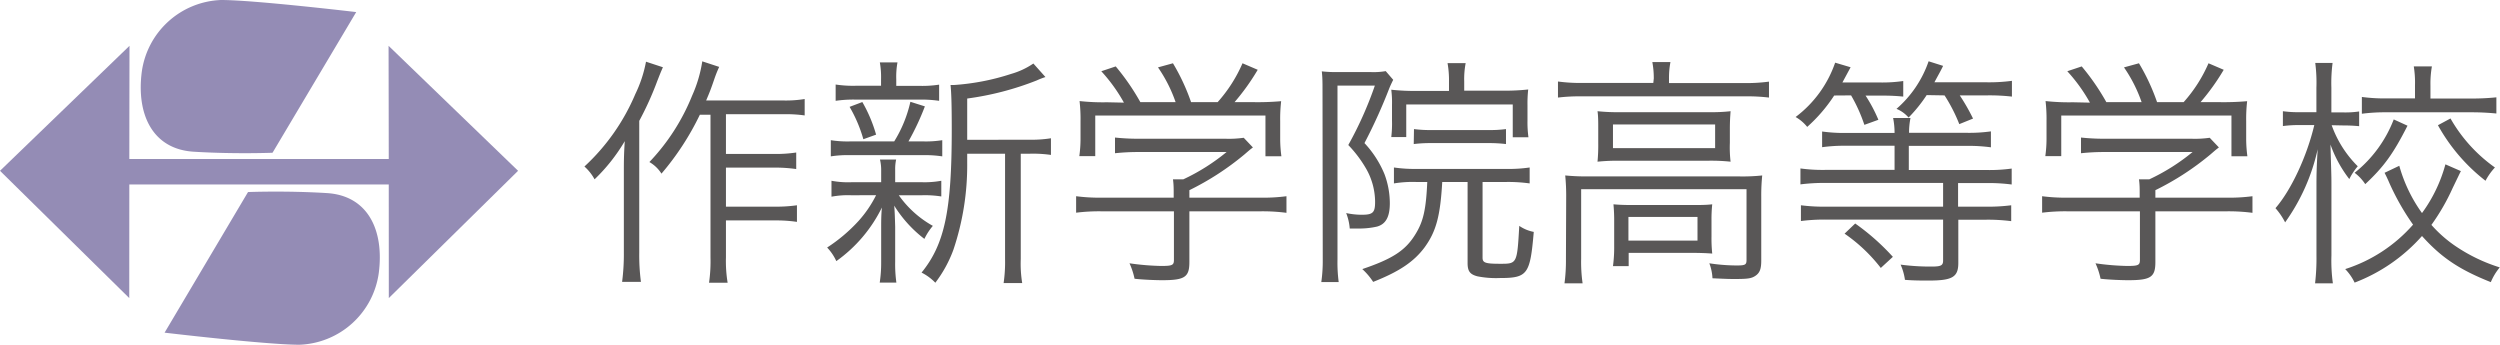 <svg xmlns="http://www.w3.org/2000/svg" width="414.08" height="57.11" viewBox="0 0 414.08 57.11"><defs><style>.cls-1{fill:#595757;}.cls-2{fill:#948cb5;}</style></defs><title>logo_schoolname_hs</title><g id="レイヤー_2" data-name="レイヤー 2"><g id="レイヤー_1-2" data-name="レイヤー 1"><path class="cls-1" d="M109.8,11.14c-.48,1.08-.6,1.44-.92,2.24a52.16,52.16,0,0,1-3,6.64V41.89a33.72,33.72,0,0,0,.28,4.8h-3.12a36,36,0,0,0,.29-4.88V28.54c0-1.72,0-2.8.15-5.16a29.39,29.39,0,0,1-5,6.32,7.87,7.87,0,0,0-1.68-2.12,34.69,34.69,0,0,0,8.43-12A21.23,21.23,0,0,0,107,10.22ZM115.92,19a45.06,45.06,0,0,1-6.36,9.76,5.77,5.77,0,0,0-2-1.92,34.67,34.67,0,0,0,7.08-11,22,22,0,0,0,1.68-5.68l2.8.92a19.9,19.9,0,0,0-.8,2c-.56,1.64-.76,2.16-1.36,3.56h12.68a19.31,19.31,0,0,0,3.64-.24v2.72a22.09,22.09,0,0,0-3.64-.2h-9.4V25.5h8.12a22.45,22.45,0,0,0,3.52-.24V28a24.75,24.75,0,0,0-3.52-.24h-8.12v6.47h8.24A24.25,24.25,0,0,0,132,34v2.75a22.81,22.81,0,0,0-3.52-.24h-8.24v6.12a21.84,21.84,0,0,0,.28,4.2h-3.08a25.06,25.06,0,0,0,.24-4.2V19Z"/><path class="cls-1" d="M141,32.34a14.61,14.61,0,0,0-3.28.24V29.94a14.76,14.76,0,0,0,3.36.24h4.87V28.06a7.36,7.36,0,0,0-.2-1.64h2.68a7.36,7.36,0,0,0-.16,1.64v2.12h4.4a15.51,15.51,0,0,0,3.24-.24v2.6a17.57,17.57,0,0,0-3.24-.2h-3.8a17,17,0,0,0,5.64,5.07,10,10,0,0,0-1.4,2.16,20.66,20.66,0,0,1-5-5.51c.08.87.12,2,.16,3.51v5.8a22.13,22.13,0,0,0,.2,3.44h-2.76a22.09,22.09,0,0,0,.24-3.44V37.69c0-1,0-2,.12-3.32a23.67,23.67,0,0,1-7.55,8.88A8.19,8.19,0,0,0,137,41a26.76,26.76,0,0,0,5.2-4.4,19.07,19.07,0,0,0,2.91-4.27Zm7.11-8.92a21.25,21.25,0,0,0,2.68-6.56l2.4.76a42.4,42.4,0,0,1-2.72,5.8h2.36a17.57,17.57,0,0,0,3.24-.2V25.9a18.65,18.65,0,0,0-3.24-.2H140.93a18.27,18.27,0,0,0-3.32.2V23.22a17.74,17.74,0,0,0,3.32.2Zm4.08-9.2a18.49,18.49,0,0,0,3.36-.2V16.7a20.39,20.39,0,0,0-3.4-.2H141.89a20.28,20.28,0,0,0-3.48.2V14a19.4,19.4,0,0,0,3.52.2h4V13.14a13.85,13.85,0,0,0-.2-2.8h2.92a13.38,13.38,0,0,0-.2,2.8v1.08ZM143,23.06a23.13,23.13,0,0,0-2.28-5.36l2.11-.8a23.8,23.8,0,0,1,2.28,5.4Zm27.39.08a20.29,20.29,0,0,0,3.68-.24v2.76a20.79,20.79,0,0,0-3.52-.2h-1.48V42.89a20,20,0,0,0,.24,4h-3.08a24.24,24.24,0,0,0,.24-4V25.46H160.2V27a43.86,43.86,0,0,1-2.28,14.35,20.78,20.78,0,0,1-3,5.48,8.41,8.41,0,0,0-2.28-1.68c3.84-4.72,5-10.32,5-23.67,0-4.52-.08-6.24-.2-7.4H158a38.59,38.59,0,0,0,9.48-1.84,12.66,12.66,0,0,0,3.68-1.72l2,2.24a13.35,13.35,0,0,0-1.44.56,48.69,48.69,0,0,1-11.52,3v6.84Z"/><path class="cls-1" d="M197,43.41c0,2.48-.76,3-4.48,3-1.12,0-3.2-.08-4.6-.24a12,12,0,0,0-.84-2.56,41.7,41.7,0,0,0,5.24.44c1.84,0,2.12-.12,2.12-1V35h-12a30.72,30.72,0,0,0-4.2.23V32.5a29.89,29.89,0,0,0,4.16.24h12v-.68c0-.8,0-1.52-.12-2.36H196a33.59,33.59,0,0,0,7.16-4.52H188.48a35.79,35.79,0,0,0-3.8.2v-2.6a36.22,36.22,0,0,0,3.88.2H203a17.28,17.28,0,0,0,3-.16l1.52,1.6c-.52.4-.52.4-1.4,1.16A45.54,45.54,0,0,1,197,31.5v1.24h11.88a29.33,29.33,0,0,0,4.2-.24v2.75A30.57,30.57,0,0,0,208.8,35H197ZM186.16,17a27.09,27.09,0,0,0-3.75-5.2L184.8,11a38.11,38.11,0,0,1,4.08,5.92h5.84a23.69,23.69,0,0,0-2.92-5.76l2.48-.68a34.28,34.28,0,0,1,3,6.44h4.4a23.85,23.85,0,0,0,4.12-6.44l2.52,1.08a37.27,37.27,0,0,1-3.84,5.36h3.12a45.48,45.48,0,0,0,4.6-.16,25.89,25.89,0,0,0-.16,3.32v3a22,22,0,0,0,.2,2.8h-2.64V19.14H181.41v6.72h-2.64a21,21,0,0,0,.2-2.8v-3a25.89,25.89,0,0,0-.16-3.32,35.82,35.82,0,0,0,4.56.2Z"/><path class="cls-1" d="M219.05,14.82c0-1.08,0-2-.12-3a21.87,21.87,0,0,0,2.68.12h5.47a11.66,11.66,0,0,0,2.44-.16l1.24,1.44c-.12.24-.36.72-.6,1.28a87.89,87.89,0,0,1-4.16,9.2,16.94,16.94,0,0,1,3.32,5.16,13.8,13.8,0,0,1,.88,4.8c0,2.27-.68,3.47-2.12,3.87a13.11,13.11,0,0,1-3.12.32c-.36,0-.68,0-1.4,0a8.94,8.94,0,0,0-.59-2.56,12.39,12.39,0,0,0,2.59.28c1.84,0,2.2-.36,2.2-2.12a11.18,11.18,0,0,0-1.44-5.43,20.09,20.09,0,0,0-3-4,60.89,60.89,0,0,0,4.4-9.84h-6.19V43a25.07,25.07,0,0,0,.2,3.72h-2.88a24.86,24.86,0,0,0,.24-3.72Zm15.47,15.32a19.31,19.31,0,0,0-3.64.24V27.74a23.93,23.93,0,0,0,3.68.24h15a24.18,24.18,0,0,0,3.8-.24v2.64a25.64,25.64,0,0,0-3.8-.24h-4V42.69c0,.84.48,1,2.92,1,2.8,0,2.8,0,3.16-6.28a6.27,6.27,0,0,0,2.4,1c-.6,7-1,7.64-5.6,7.64a15.84,15.84,0,0,1-3.72-.28c-1.24-.32-1.64-.84-1.64-2.2V30.14h-4.2c-.32,5.63-1,8.19-2.92,10.83-1.76,2.36-4.16,4-8.52,5.72a10.86,10.86,0,0,0-1.8-2.12c5.08-1.72,7.2-3.12,8.84-5.84,1.28-2.08,1.72-4.08,1.92-8.59ZM240,13.46a16.26,16.26,0,0,0-.24-3h3a14,14,0,0,0-.24,3v1.56h6.76a35.43,35.43,0,0,0,3.84-.2,21,21,0,0,0-.12,2.56v2.64a18.43,18.43,0,0,0,.16,2.72h-2.6V17.3H232.92v5.4h-2.48a18.89,18.89,0,0,0,.12-2.72v-2.6a16.9,16.9,0,0,0-.12-2.52,35.07,35.07,0,0,0,4.24.2H240Zm-5.8,7.92a21,21,0,0,0,3,.16h9.24a20.18,20.18,0,0,0,3-.16v2.48a23.61,23.61,0,0,0-3-.16h-9.28a23,23,0,0,0-3,.16Z"/><path class="cls-1" d="M273.92,13a14.65,14.65,0,0,0-.24-2.72h3a13.91,13.91,0,0,0-.24,2.68v.8H289a28,28,0,0,0,4-.24v2.64a29.72,29.72,0,0,0-4-.2H262.05a29.72,29.72,0,0,0-4,.2V13.5a28,28,0,0,0,4,.24h11.79ZM259.41,32.66a33.59,33.59,0,0,0-.16-3.6,36.75,36.75,0,0,0,3.95.16H288a30.89,30.89,0,0,0,3.88-.16,32.54,32.54,0,0,0-.16,3.52V43.17c0,1.36-.24,2-.92,2.48s-1.32.56-3.44.56c-.92,0-1.16,0-3.72-.12a8,8,0,0,0-.52-2.48,30.68,30.68,0,0,0,4.52.36c1.44,0,1.64-.12,1.64-.92V31.34H261.89V42.85a24.87,24.87,0,0,0,.24,4.08h-3a28.83,28.83,0,0,0,.24-4Zm5.31-11.24c0-1.28,0-2.2-.12-3a31.93,31.93,0,0,0,3.8.16h14.84a27.25,27.25,0,0,0,3.4-.16c-.08,1.16-.12,1.72-.12,3.08v2.16a20.24,20.24,0,0,0,.12,3.12,31,31,0,0,0-3.68-.16H268.2a33.1,33.1,0,0,0-3.6.16,29.32,29.32,0,0,0,.12-3.12Zm2.44,3.12h16.92V20.62H267.16Zm16.32,14.59A24.5,24.5,0,0,0,283.6,42c-1-.08-2.28-.12-3.68-.12H269.76v2.2h-2.6a23.27,23.27,0,0,0,.2-3.32v-4a28.71,28.71,0,0,0-.12-2.92c.92.08,1.76.12,3.24.12h9.6c1.52,0,2.48,0,3.52-.12a23.56,23.56,0,0,0-.12,2.72Zm-13.76.72h11.44V35.93H269.72Z"/><path class="cls-1" d="M303.8,15.82a25.72,25.72,0,0,1-4.47,5.2,6.77,6.77,0,0,0-1.92-1.64,19,19,0,0,0,6.55-9l2.56.76-1.36,2.52h6.08a24.69,24.69,0,0,0,4-.24V16a32.31,32.31,0,0,0-3.68-.16H309a24.53,24.53,0,0,1,2.12,4l-2.32.84a26.09,26.09,0,0,0-2.2-4.88Zm10,6.2a12.61,12.61,0,0,0-.24-2.48h2.88A12.28,12.28,0,0,0,316.2,22h9.56a26.19,26.19,0,0,0,4-.24v2.64a27.83,27.83,0,0,0-4-.24h-9.6v4h12.92a27,27,0,0,0,4.12-.24v2.64a29.27,29.27,0,0,0-4.12-.24h-4.76v3.91H329a29.46,29.46,0,0,0,4.12-.23v2.63a30.07,30.07,0,0,0-4.12-.24h-4.64v7.16c0,2.36-1,2.92-4.92,2.92-1.12,0-2.52,0-3.92-.12a9.29,9.29,0,0,0-.72-2.52,37.05,37.05,0,0,0,5.2.32c1.52,0,1.84-.2,1.84-1V36.37H302.45a30.29,30.29,0,0,0-4.16.24V34a29.46,29.46,0,0,0,4.12.23h19.43V30.3H302.37a30.7,30.7,0,0,0-4.16.24V27.9a26.94,26.94,0,0,0,4.11.24H313.8v-4h-8a27.42,27.42,0,0,0-4,.24V21.78a26.31,26.31,0,0,0,4,.24Zm-6.52,15a37.9,37.9,0,0,1,6.24,5.52l-2,1.84a26.77,26.77,0,0,0-6-5.68Zm11.84-21.27a23.82,23.82,0,0,1-3,3.72,5.32,5.32,0,0,0-2-1.44,18.3,18.3,0,0,0,5.32-7.88l2.4.76c-.36.76-.6,1.16-1.44,2.72H329a29.18,29.18,0,0,0,4.24-.24V16a32.45,32.45,0,0,0-4.2-.2H324.6a33.79,33.79,0,0,1,2.2,3.84l-2.28.92a26.79,26.79,0,0,0-2.44-4.76Z"/><path class="cls-1" d="M357,43.41c0,2.48-.76,3-4.48,3-1.12,0-3.2-.08-4.6-.24a12,12,0,0,0-.84-2.56,41.7,41.7,0,0,0,5.24.44c1.84,0,2.12-.12,2.12-1V35h-12a30.72,30.72,0,0,0-4.2.23V32.5a29.89,29.89,0,0,0,4.16.24h12v-.68c0-.8,0-1.52-.12-2.36H356a33.59,33.59,0,0,0,7.16-4.52H348.48a35.79,35.79,0,0,0-3.8.2v-2.6a36.22,36.22,0,0,0,3.88.2H363a17.28,17.28,0,0,0,3-.16l1.52,1.6c-.52.4-.52.4-1.4,1.16A45.54,45.54,0,0,1,357,31.5v1.24h11.88a29.33,29.33,0,0,0,4.2-.24v2.75A30.57,30.57,0,0,0,368.8,35H357ZM346.16,17a27.09,27.09,0,0,0-3.75-5.2L344.8,11a38.11,38.11,0,0,1,4.08,5.92h5.84a23.69,23.69,0,0,0-2.92-5.76l2.48-.68a34.28,34.28,0,0,1,3,6.44h4.4a23.85,23.85,0,0,0,4.12-6.44l2.52,1.08a37.27,37.27,0,0,1-3.84,5.36h3.12a45.48,45.48,0,0,0,4.6-.16,25.89,25.89,0,0,0-.16,3.32v3a22,22,0,0,0,.2,2.8h-2.64V19.14H341.41v6.72h-2.64a21,21,0,0,0,.2-2.8v-3a25.89,25.89,0,0,0-.16-3.32,35.82,35.82,0,0,0,4.56.2Z"/><path class="cls-1" d="M386.2,20.74a18.15,18.15,0,0,0,4.32,6.8,10.24,10.24,0,0,0-1.4,2.12A20.47,20.47,0,0,1,386,23.94c.12,4.44.16,5,.16,6.52V42.29a27.37,27.37,0,0,0,.24,4.64h-2.95a35.63,35.63,0,0,0,.23-4.64V31c0-1.76,0-2.88.2-6.28a33,33,0,0,1-5.39,12.11,11.26,11.26,0,0,0-1.6-2.35c2.6-3,5.2-8.56,6.43-13.76H381a19.35,19.35,0,0,0-2.88.16V18.42a18.6,18.6,0,0,0,2.92.16h2.63v-4a25.71,25.71,0,0,0-.19-4.16h2.87a26.07,26.07,0,0,0-.2,4.12v4.08h2a15.2,15.2,0,0,0,2.6-.16v2.44a25.58,25.58,0,0,0-2.56-.12Zm21.4,7.6c-.24.48-.24.48-1.36,2.8a35.22,35.22,0,0,1-3.52,6.11,21.1,21.1,0,0,0,4,3.52,27.75,27.75,0,0,0,7.32,3.52,9.47,9.47,0,0,0-1.48,2.44c-5.24-2.08-8.2-4.08-11.4-7.64A28.44,28.44,0,0,1,390,46.81a8.3,8.3,0,0,0-1.56-2.24,25.13,25.13,0,0,0,11.24-7.36,40.66,40.66,0,0,1-4-7.07c-.08-.2-.12-.28-.4-.88l-.32-.64,2.44-1.16a24.78,24.78,0,0,0,3.76,7.83,24.52,24.52,0,0,0,3.88-8.07Zm-8.84-7.52c-2.36,4.64-3.88,6.76-7,9.68A7.5,7.5,0,0,0,390,28.62a20.83,20.83,0,0,0,6.48-8.84ZM400,14.14A16.92,16.92,0,0,0,399.8,11h3a16.45,16.45,0,0,0-.24,3.12v2.2h6.8a38.78,38.78,0,0,0,4.12-.2v2.68a41.16,41.16,0,0,0-4.12-.2h-14a29.89,29.89,0,0,0-4.16.24V16.06a28.71,28.71,0,0,0,4.16.24H400Zm5.88,5.48a25.24,25.24,0,0,0,7.36,8.12,10.27,10.27,0,0,0-1.56,2.2,30.05,30.05,0,0,1-7.88-9.2Z"/><path class="cls-2" d="M45.14,25.3,59,2S42.08,0,36.63,0A13.78,13.78,0,0,0,23.48,11.92c-.9,7,1.76,12.79,8.61,13.21S45.14,25.3,45.14,25.3Z"/><path class="cls-2" d="M41.08,31.81,27.26,55.1s16.89,2,22.33,2A13.76,13.76,0,0,0,62.74,45.19c.9-7-1.75-12.79-8.61-13.21S41.08,31.81,41.08,31.81Z"/><polygon class="cls-2" points="85.81 28.29 64.36 7.59 64.38 18.45 64.39 26.34 21.42 26.34 21.43 18.45 21.45 7.59 0 28.29 21.41 49.37 21.42 30.55 64.39 30.55 64.4 49.37 85.81 28.29"/></g></g></svg>